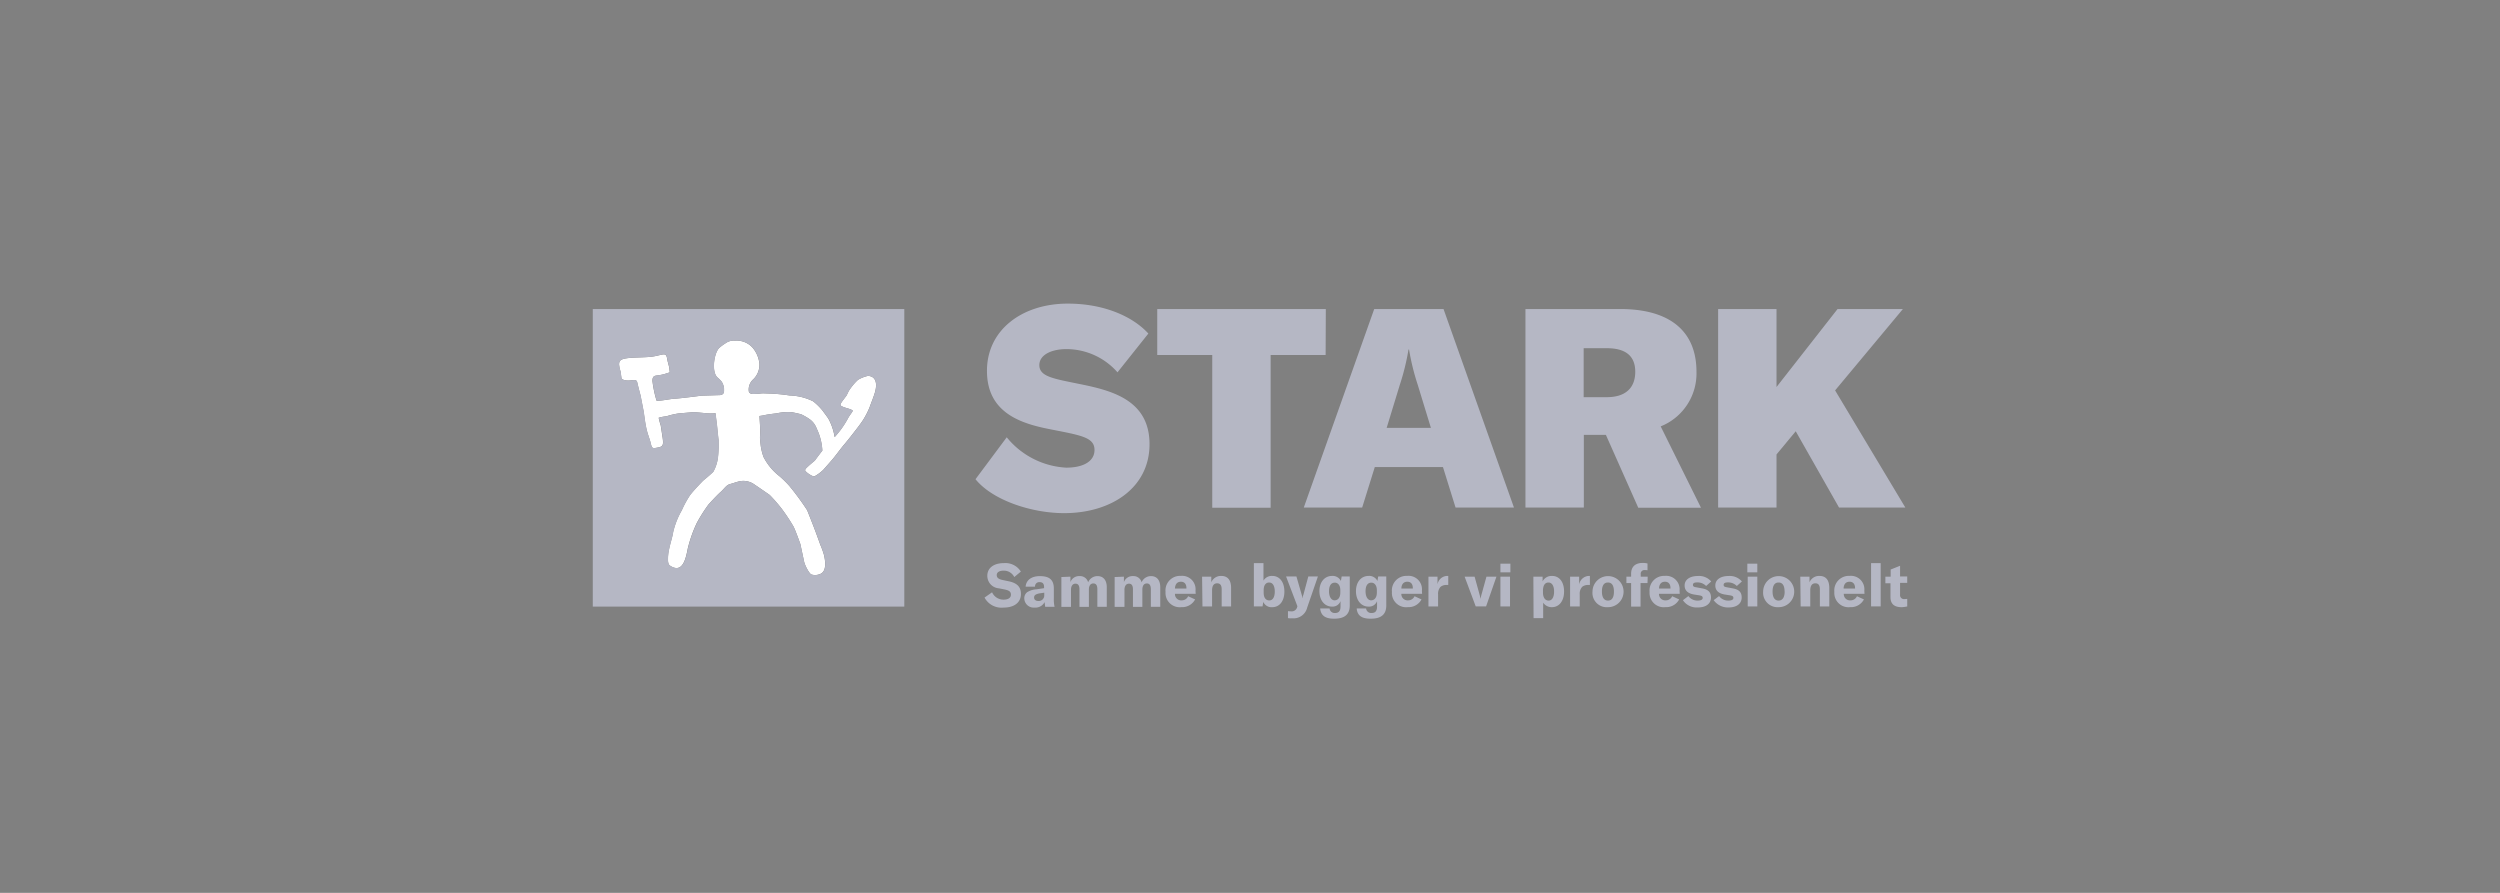 <svg xmlns="http://www.w3.org/2000/svg" width="280" height="100" viewBox="0 0 280 100">
  <rect x="0" y="0" width="280" height="100" fill="#808080" stroke="none"/>
  <g id="client-logo_stark" transform="translate(-240 -1229)">
    <rect id="Rectangle_2691" data-name="Rectangle 2691" width="280" height="100" transform="translate(240 1229)" fill="none"/>
    <g id="STARK" transform="translate(306.391 1263)">
      <g id="Group_7679" data-name="Group 7679">
        <g id="Group_7677" data-name="Group 7677" transform="translate(0 0.612)">
          <path id="Path_4810" data-name="Path 4810" d="M41.867,23.634a3.754,3.754,0,0,0-1.118.443,6.29,6.29,0,0,0-.992,1.181c-.085.126-.232.486-.316.612-.486.654-.8.992-.591,1.118.422.253.907.274,1.287.506.105.063-.253.422-.506.886a10.249,10.249,0,0,1-1.5,2.11,6.307,6.307,0,0,0-.7-2.067c-.211-.316-.443-.612-.673-.928a6.76,6.76,0,0,0-1.033-1.013,6.323,6.323,0,0,0-2.637-.654,19.951,19.951,0,0,0-2.088-.211c-.359,0-.717-.042-1.076-.021a5.673,5.673,0,0,1-1.013.063c-.19-.021-.4-.126-.4-.359A1.521,1.521,0,0,1,29,24.035a2.244,2.244,0,0,0,.7-1.835,3.306,3.306,0,0,0-.759-1.73,2.406,2.406,0,0,0-1.967-.781,1.58,1.58,0,0,0-1.1.316,5.044,5.044,0,0,0-.7.527c-.57.633-.844,2.7-.148,3.292a4.117,4.117,0,0,1,.443.443,1.758,1.758,0,0,1,.274.759c0,.359.063.673-.422.759l-2.088.063s-2.278.3-2.955.337c-.422,0-1.6.274-2.088.232a12.606,12.606,0,0,1-.464-2.215c0-.169,0-.527.359-.591.232-.042.527-.063.844-.148.232-.042.486-.169.738-.211l-.062-.569s-.126-.506-.169-.654c-.085-.38-.085-.7-.3-.781-.253-.085-.7.126-1.455.232s-2.067.063-2.89.19c-.738.105-.8.38-.8.7a3.77,3.77,0,0,0,.169.781l.105.781s.232.316,1.139.19c.274-.021.527-.085.612.211.169.738.38,1.5.38,1.5l.359,1.856s.148,1.181.274,1.751c.126.633.359,1.181.464,1.582.19.738.126.781.949.612.486-.105.527-.337.422-1.076l-.211-1.371a8.353,8.353,0,0,1-.232-.865,5.174,5.174,0,0,1,.886-.169,8.593,8.593,0,0,1,1.35-.316c.548-.042,1.709-.148,1.709-.148s.97.085,1.371.126a5.787,5.787,0,0,0,1.055,0c.021.232.169,1.392.169,1.392s.126,1.287.169,1.582a12.583,12.583,0,0,1-.042,1.73,4.5,4.5,0,0,1-.548,1.856c-.38.38-1.139.992-1.139.992s-1.076,1.1-1.479,1.646a11.228,11.228,0,0,0-.907,1.666,8.975,8.975,0,0,0-.969,2.448c-.085.612-.443,1.6-.548,2.447-.042.443-.105,1.118.19,1.309,1.455.97,1.793-.886,2-1.941a14.738,14.738,0,0,1,1.013-2.848A17.618,17.618,0,0,1,24,38.044s.886-.992,1.392-1.434c.359-.316.612-.759,1.033-.865.337-.085.591-.19.844-.253a2.137,2.137,0,0,1,1.9.316c.57.38,1.688,1.16,1.688,1.16a16.928,16.928,0,0,1,1.329,1.519,20.6,20.6,0,0,1,1.329,2c.211.38.781,1.982.781,1.982l.422,1.982c.085.4.591,1.392.844,1.434a1.364,1.364,0,0,0,.883-.043c.717-.211.717-1.16.506-2.11a8.93,8.93,0,0,0-.422-1.181s-.253-.717-.359-.992c-.337-.949-1.118-2.89-1.118-2.89a30.453,30.453,0,0,0-1.982-2.7,11.523,11.523,0,0,0-1.139-1.118,6.44,6.44,0,0,1-1.77-2.15,6.557,6.557,0,0,1-.3-1.2s-.063-.506-.085-.823c-.021-.3.042-.673.021-.992-.021-.612-.063-1.139-.085-1.561.781-.105.443-.126,1.941-.3a5.69,5.69,0,0,1,1.666-.126c.4.063,1.055.232,1.055.232a6.352,6.352,0,0,1,1.013.591,2.223,2.223,0,0,1,.738,1.013,6.447,6.447,0,0,1,.633,2.469c-.274.337-.844,1.118-.844,1.118s-.464.38-.738.633c-.148.148-.464.38-.3.548.274.3.865.654,1.013.57a4.622,4.622,0,0,0,.97-.717s.654-.738.928-1.055c.527-.612.907-1.181,1.477-1.856.4-.464,1.16-1.455,1.16-1.455s.7-.886.949-1.309a8.751,8.751,0,0,0,.673-1.329c.211-.591.443-1.139.612-1.709C43,24.183,42.54,23.654,41.867,23.634Z" transform="translate(-11.047 -16.146)" fill="#fff"/>
          <path id="Path_4811" data-name="Path 4811" d="M0,2.9V36.228H34.891V2.9Zm31.621,9.3c-.169.57-.4,1.118-.612,1.709a8.751,8.751,0,0,1-.673,1.329c-.253.422-.949,1.309-.949,1.309s-.759.992-1.16,1.455c-.57.673-.949,1.244-1.477,1.856-.274.316-.928,1.055-.928,1.055a4.621,4.621,0,0,1-.97.717c-.148.085-.738-.274-1.013-.57-.169-.169.148-.4.3-.548.274-.253.738-.633.738-.633s.57-.781.844-1.118a6.447,6.447,0,0,0-.633-2.469,2.223,2.223,0,0,0-.741-1.014,6.352,6.352,0,0,0-1.013-.591s-.654-.169-1.055-.232a5.69,5.69,0,0,0-1.666.126c-1.5.169-1.16.19-1.941.3.021.422.063.949.085,1.561.021.316-.042.7-.021.992.021.316.085.823.085.823a6.557,6.557,0,0,0,.3,1.2,6.44,6.44,0,0,0,1.772,2.152,11.523,11.523,0,0,1,1.139,1.118,30.455,30.455,0,0,1,1.982,2.7s.781,1.941,1.118,2.89c.105.274.359.992.359.992a8.931,8.931,0,0,1,.422,1.181c.211.949.211,1.9-.506,2.11a1.365,1.365,0,0,1-.886.042c-.253-.042-.759-1.034-.844-1.434s-.422-1.982-.422-1.982-.57-1.6-.781-1.983a20.6,20.6,0,0,0-1.329-2,16.927,16.927,0,0,0-1.329-1.519s-1.118-.781-1.688-1.16a2.137,2.137,0,0,0-1.9-.316c-.253.063-.506.169-.844.253-.422.105-.673.548-1.033.865-.506.443-1.392,1.434-1.392,1.434a17.618,17.618,0,0,0-1.287,2.046,14.738,14.738,0,0,0-1.013,2.848c-.211,1.055-.548,2.911-2,1.941-.3-.19-.232-.865-.19-1.309.105-.844.464-1.835.548-2.447a8.969,8.969,0,0,1,.97-2.447,11.227,11.227,0,0,1,.908-1.665c.4-.548,1.477-1.646,1.477-1.646s.759-.612,1.139-.992a4.492,4.492,0,0,0,.548-1.856,12.583,12.583,0,0,0,.042-1.73c-.042-.3-.169-1.582-.169-1.582s-.148-1.16-.169-1.392a5.787,5.787,0,0,1-1.055,0c-.4-.042-1.371-.126-1.371-.126s-1.16.105-1.709.148a8.593,8.593,0,0,0-1.35.316,5.174,5.174,0,0,0-.886.169,8.354,8.354,0,0,0,.232.865l.211,1.371c.105.738.063.97-.422,1.076-.823.169-.759.126-.949-.612-.105-.4-.337-.949-.464-1.582-.126-.57-.274-1.751-.274-1.751l-.359-1.856s-.211-.759-.38-1.5c-.085-.3-.337-.232-.612-.211-.907.126-1.139-.19-1.139-.19L3.122,9.9a3.77,3.77,0,0,1-.167-.781c0-.316.063-.591.8-.7.823-.126,2.132-.085,2.89-.19s1.2-.316,1.455-.232c.211.085.211.4.3.781.042.148.169.654.169.654l.063.57c-.253.042-.506.169-.738.211-.316.085-.612.105-.844.148-.359.063-.359.422-.359.591a12.605,12.605,0,0,0,.464,2.215c.486.042,1.666-.232,2.088-.232C9.914,12.9,12.2,12.6,12.2,12.6l2.088-.063c.486-.085.422-.4.422-.759a1.758,1.758,0,0,0-.274-.759,4.118,4.118,0,0,0-.443-.443c-.7-.591-.422-2.658.148-3.292a5.044,5.044,0,0,1,.7-.527,1.58,1.58,0,0,1,1.1-.316,2.39,2.39,0,0,1,1.962.781,3.306,3.306,0,0,1,.759,1.73,2.244,2.244,0,0,1-.7,1.835,1.521,1.521,0,0,0-.486,1.266c0,.232.211.337.4.359a5.673,5.673,0,0,0,1.013-.063c.359-.021.717.021,1.076.021a19.953,19.953,0,0,1,2.088.211,6.332,6.332,0,0,1,2.637.654,6.76,6.76,0,0,1,1.033,1.013c.232.316.464.612.673.928a6.278,6.278,0,0,1,.7,2.067,10.249,10.249,0,0,0,1.5-2.11c.253-.464.612-.823.506-.886-.38-.232-.865-.253-1.287-.506-.211-.126.105-.464.591-1.118.085-.126.232-.486.316-.612A6.29,6.29,0,0,1,29.7,10.83a3.754,3.754,0,0,1,1.118-.443C31.495,10.41,31.958,10.937,31.621,12.2Z" transform="translate(0 -2.9)" fill="#b5b7c4"/>
        </g>
        <path id="Path_4812" data-name="Path 4812" d="M173.5,52.1Z" transform="translate(-136.901 -41.11)" fill="#00265d"/>
        <path id="Path_4813" data-name="Path 4813" d="M160.4,58.067Z" transform="translate(-126.564 -45.811)" fill="#00265d"/>
        <g id="Group_7678" data-name="Group 7678" transform="translate(42.864)">
          <path id="Path_4814" data-name="Path 4814" d="M206.7,14.977a9.21,9.21,0,0,0,6.666,3.4c1.9,0,3.164-.7,3.164-1.982,0-1.455-1.6-1.646-5.084-2.342-3.312-.654-6.961-1.9-6.961-6.518,0-4.642,4.008-7.531,9.049-7.531,3.987,0,7.236,1.392,9.028,3.354L219.105,7.7A7.623,7.623,0,0,0,213.389,5.1c-1.666,0-3.038.633-3.038,1.793,0,1.287,1.6,1.519,4.367,2.088,3.544.717,7.974,1.709,7.974,6.77,0,4.894-4.3,7.721-9.556,7.721-3.691,0-8.037-1.455-9.935-3.8Z" transform="translate(-203.2)" fill="#b5b7c4"/>
          <path id="Path_4815" data-name="Path 4815" d="M318.558,8.047H312.4V25.156h-6.539V8.047H299.7V2.9h18.88l-.021,5.147Z" transform="translate(-279.344 -2.288)" fill="#b5b7c4"/>
          <path id="Path_4816" data-name="Path 4816" d="M393.089,20.6h-7.636l-1.413,4.535H377.5L385.389,2.9h7.763l7.889,22.234H394.5Zm-1.35-4.388-1.477-4.831a26.32,26.32,0,0,1-.97-3.945h-.063a26.316,26.316,0,0,1-.97,3.945l-1.477,4.831Z" transform="translate(-340.732 -2.288)" fill="#b5b7c4"/>
          <path id="Path_4817" data-name="Path 4817" d="M504.207,16.991h-2.469v8.143H495.2V2.9h10.611c5.548,0,8.543,2.469,8.543,7.025a6.381,6.381,0,0,1-4.008,6.118l4.514,9.114h-7.025Zm-2.489-4.219h2.595c2.067,0,3.185-1.013,3.185-2.848,0-1.751-1.055-2.637-3.185-2.637h-2.595Z" transform="translate(-433.604 -2.288)" fill="#b5b7c4"/>
          <path id="Path_4818" data-name="Path 4818" d="M606.191,16.59l-2.152,2.595v5.947H597.5V2.9h6.539v8.733L610.874,2.9h7.32L610.6,12.013l7.868,13.121h-7.426Z" transform="translate(-514.324 -2.288)" fill="#b5b7c4"/>
        </g>
      </g>
      <g id="Group_7680" data-name="Group 7680" transform="translate(43.877 29.047)">
        <path id="Path_4819" data-name="Path 4819" d="M208,141.661l.844-.591a1.4,1.4,0,0,0,1.287.823c.464,0,.823-.169.823-.548,0-.359-.211-.486-.7-.591l-.633-.126a1.4,1.4,0,0,1-1.309-1.413c0-.865.717-1.413,1.856-1.413a2.038,2.038,0,0,1,1.9.949l-.738.612a1.3,1.3,0,0,0-1.224-.717c-.443,0-.738.19-.738.486,0,.316.19.464.7.57l.7.148c.844.19,1.309.591,1.309,1.413,0,.907-.7,1.519-1.941,1.519A2.157,2.157,0,0,1,208,141.661Z" transform="translate(-208 -137.78)" fill="#b5b7c4"/>
        <path id="Path_4820" data-name="Path 4820" d="M229.1,147.211a.844.844,0,0,1,.337-.717,2.227,2.227,0,0,1,1.055-.316l.823-.126v-.126c0-.38-.169-.548-.486-.548a.472.472,0,0,0-.527.506h-1.055c.063-.738.654-1.181,1.6-1.181,1.076,0,1.561.422,1.561,1.392v1.118a3.547,3.547,0,0,0,.085.928h-1.055c-.021-.169-.042-.337-.063-.527a1.159,1.159,0,0,1-1.118.612A1.054,1.054,0,0,1,229.1,147.211Zm2.236-.38v-.274l-.57.085c-.4.085-.57.211-.57.464,0,.232.19.38.464.38a.615.615,0,0,0,.675-.653Z" transform="translate(-224.647 -143.224)" fill="#b5b7c4"/>
        <path id="Path_4821" data-name="Path 4821" d="M249.813,144.759v.61a1.027,1.027,0,0,1,1.033-.673.922.922,0,0,1,.949.7,1.129,1.129,0,0,1,1.055-.7c.654,0,1.034.464,1.034,1.244v2.194h-1.055v-1.962c0-.443-.148-.654-.443-.654-.316,0-.506.232-.506.7v1.92h-1.055v-1.962q0-.633-.443-.633c-.316,0-.506.253-.506.7v1.9H248.8V144.8l1.013-.042Z" transform="translate(-240.193 -143.219)" fill="#b5b7c4"/>
        <path id="Path_4822" data-name="Path 4822" d="M278.134,144.759v.61a1.027,1.027,0,0,1,1.033-.673.922.922,0,0,1,.949.7,1.129,1.129,0,0,1,1.055-.7c.654,0,1.034.464,1.034,1.244v2.194H281.15v-1.962c0-.443-.148-.654-.443-.654-.316,0-.506.232-.506.7v1.92h-1.055v-1.962q0-.633-.443-.633c-.316,0-.507.253-.507.7v1.9h-1.1V144.8l1.034-.042Z" transform="translate(-262.524 -143.219)" fill="#b5b7c4"/>
        <path id="Path_4823" data-name="Path 4823" d="M307.477,146.6h-2.319a.7.7,0,0,0,.759.738.78.78,0,0,0,.717-.464l.781.359a1.646,1.646,0,0,1-1.54.865,1.593,1.593,0,0,1-1.772-1.709,1.63,1.63,0,0,1,1.709-1.793,1.505,1.505,0,0,1,1.646,1.666l.021.337Zm-1.034-.633c0-.464-.232-.717-.612-.717-.422,0-.654.274-.673.759h1.287Z" transform="translate(-283.83 -143.144)" fill="#b5b7c4"/>
        <path id="Path_4824" data-name="Path 4824" d="M323.5,144.684h1.033v.633a1.16,1.16,0,0,1,1.118-.717c.717,0,1.1.464,1.1,1.35v2.067h-1.055V146.1c0-.464-.169-.673-.506-.673-.38,0-.57.274-.57.8v1.793h-1.076l-.042-3.333Z" transform="translate(-299.136 -143.143)" fill="#b5b7c4"/>
        <path id="Path_4825" data-name="Path 4825" d="M352.055,142.145l-.085.506H351V137.8h1.076v1.962a1.079,1.079,0,0,1,.992-.527c.823,0,1.35.7,1.35,1.751s-.527,1.752-1.371,1.752a1.007,1.007,0,0,1-.991-.592Zm1.287-1.16c0-.633-.232-1.013-.633-1.013-.38,0-.612.316-.612.865v.274c0,.548.232.865.612.865.38.021.633-.338.633-.992Z" transform="translate(-320.835 -137.779)" fill="#b5b7c4"/>
        <path id="Path_4826" data-name="Path 4826" d="M368.311,149.562v-.781a2.238,2.238,0,0,0,.316.021.631.631,0,0,0,.7-.422l.042-.148L368.1,144.9h1.16l.591,2.046a3.146,3.146,0,0,1,.085.38h.021a.889.889,0,0,1,.085-.38l.548-2.046h1.076l-1.2,3.481a1.573,1.573,0,0,1-1.709,1.2A1.69,1.69,0,0,1,368.311,149.562Z" transform="translate(-334.328 -143.381)" fill="#b5b7c4"/>
        <path id="Path_4827" data-name="Path 4827" d="M385.885,148.246h1.055a.565.565,0,0,0,.612.506c.422,0,.612-.232.612-.738v-.591a.949.949,0,0,1-.949.612c-.844,0-1.413-.717-1.413-1.73s.57-1.709,1.435-1.709a1.025,1.025,0,0,1,.97.57l.085-.506h.907v3.249c0,.992-.57,1.477-1.709,1.477C386.473,149.407,385.969,149.048,385.885,148.246Zm2.257-1.772v-.3c0-.486-.253-.823-.612-.823-.422,0-.654.337-.654.97,0,.612.253,1.013.633,1.013C387.909,147.318,388.142,146.981,388.142,146.475Zm1.835,1.772h1.055a.565.565,0,0,0,.612.506c.422,0,.612-.232.612-.738v-.591a.949.949,0,0,1-.949.612c-.844,0-1.413-.717-1.413-1.73s.57-1.709,1.434-1.709a1.025,1.025,0,0,1,.97.57l.085-.506h.907v3.249c0,.992-.57,1.477-1.709,1.477C390.567,149.407,390.04,149.048,389.977,148.246Zm2.257-1.772v-.3c0-.486-.253-.823-.612-.823-.422,0-.654.337-.654.97,0,.612.253,1.013.633,1.013C392,147.318,392.234,146.981,392.234,146.475Z" transform="translate(-348.294 -143.142)" fill="#b5b7c4"/>
        <path id="Path_4828" data-name="Path 4828" d="M427.677,146.6h-2.319a.7.7,0,0,0,.759.738.78.78,0,0,0,.717-.464l.781.359a1.646,1.646,0,0,1-1.54.865,1.593,1.593,0,0,1-1.772-1.709,1.63,1.63,0,0,1,1.709-1.793,1.505,1.505,0,0,1,1.646,1.666l.021.337Zm-1.034-.633c0-.464-.232-.717-.612-.717-.422,0-.654.274-.673.759h1.287Z" transform="translate(-378.674 -143.144)" fill="#b5b7c4"/>
        <path id="Path_4829" data-name="Path 4829" d="M445.832,144.6h.085v1.013h-.211a1.01,1.01,0,0,0-.654.211,1.137,1.137,0,0,0-.274.844v1.35H443.7v-3.333h1.013v.865A1.126,1.126,0,0,1,445.832,144.6Z" transform="translate(-393.98 -143.144)" fill="#b5b7c4"/>
        <path id="Path_4830" data-name="Path 4830" d="M462.9,145h1.118l.548,1.982a3.666,3.666,0,0,1,.105.464h.021a3.672,3.672,0,0,1,.105-.464l.548-1.982h1.118l-1.16,3.333h-1.16Z" transform="translate(-409.13 -143.46)" fill="#b5b7c4"/>
        <path id="Path_4831" data-name="Path 4831" d="M481.9,138.1h1.118v.97H481.9Zm0,1.455h1.076v3.333H481.9Z" transform="translate(-424.122 -138.015)" fill="#b5b7c4"/>
        <path id="Path_4832" data-name="Path 4832" d="M499.4,144.684h1.033v.527a1.135,1.135,0,0,1,1.055-.612c.823,0,1.35.673,1.35,1.751,0,1.055-.548,1.751-1.371,1.751a1.153,1.153,0,0,1-.97-.506v1.73h-1.076l-.021-4.641Zm2.319,1.666c0-.633-.232-1.013-.633-1.013-.38,0-.612.316-.612.928v.19c0,.548.232.907.633.907C501.488,147.362,501.719,146.983,501.719,146.35Z" transform="translate(-437.93 -143.143)" fill="#b5b7c4"/>
        <path id="Path_4833" data-name="Path 4833" d="M521.032,144.6h.085v1.013h-.211a1.01,1.01,0,0,0-.654.211,1.137,1.137,0,0,0-.274.844v1.35H518.9v-3.333h1.013v.865A1.159,1.159,0,0,1,521.032,144.6Z" transform="translate(-453.317 -143.144)" fill="#b5b7c4"/>
        <path id="Path_4834" data-name="Path 4834" d="M530.8,146.386a1.74,1.74,0,1,1,1.73,1.751A1.6,1.6,0,0,1,530.8,146.386Zm2.4,0c0-.7-.253-1.013-.673-1.013s-.673.316-.673,1.013c0,.673.253,1.013.673,1.013C532.973,147.4,533.2,147.061,533.2,146.386Z" transform="translate(-462.707 -143.18)" fill="#b5b7c4"/>
        <path id="Path_4835" data-name="Path 4835" d="M551.162,139.957h-.78v2.637h-1.055v-2.637H548.8v-.717h.527v-.316c0-.8.464-1.224,1.309-1.224a2.009,2.009,0,0,1,.527.063v.759a1.826,1.826,0,0,0-.317-.021.407.407,0,0,0-.443.464v.274h.781l-.021.717Z" transform="translate(-476.91 -137.699)" fill="#b5b7c4"/>
        <path id="Path_4836" data-name="Path 4836" d="M564.477,146.6h-2.319a.7.7,0,0,0,.759.738.78.78,0,0,0,.717-.464l.781.359a1.646,1.646,0,0,1-1.54.865,1.593,1.593,0,0,1-1.772-1.709,1.63,1.63,0,0,1,1.709-1.793,1.506,1.506,0,0,1,1.646,1.666l.021.337Zm-1.034-.633c0-.464-.232-.717-.612-.717-.422,0-.654.274-.673.759h1.287v-.042Z" transform="translate(-486.617 -143.144)" fill="#b5b7c4"/>
        <path id="Path_4837" data-name="Path 4837" d="M578.8,147.389l.612-.464a1.253,1.253,0,0,0,1.055.506c.38,0,.548-.126.548-.3s-.105-.253-.464-.3l-.527-.085c-.7-.126-1.033-.464-1.033-1.013,0-.633.57-1.055,1.477-1.055a1.783,1.783,0,0,1,1.5.612l-.57.506a1.335,1.335,0,0,0-1.013-.4c-.316,0-.464.085-.464.274,0,.169.106.232.38.274l.673.126c.7.126.97.464.97,1.013,0,.673-.527,1.118-1.477,1.118A1.854,1.854,0,0,1,578.8,147.389Z" transform="translate(-500.581 -143.212)" fill="#b5b7c4"/>
        <path id="Path_4838" data-name="Path 4838" d="M595.1,147.389l.612-.464a1.253,1.253,0,0,0,1.055.506c.38,0,.548-.126.548-.3s-.105-.253-.464-.3l-.527-.085c-.7-.126-1.033-.464-1.033-1.013,0-.633.57-1.055,1.477-1.055a1.783,1.783,0,0,1,1.5.612l-.57.506a1.335,1.335,0,0,0-1.013-.4c-.316,0-.464.085-.464.274,0,.169.105.232.38.274l.673.126c.7.126.97.464.97,1.013,0,.673-.527,1.118-1.477,1.118a1.964,1.964,0,0,1-1.663-.821Z" transform="translate(-513.443 -143.212)" fill="#b5b7c4"/>
        <path id="Path_4839" data-name="Path 4839" d="M613,138.1h1.118v.97H613Zm.042,1.455h1.076v3.333h-1.076Z" transform="translate(-527.567 -138.015)" fill="#b5b7c4"/>
        <path id="Path_4840" data-name="Path 4840" d="M621.391,146.386a1.74,1.74,0,1,1,1.73,1.751,1.621,1.621,0,0,1-1.73-1.751Zm2.4,0c0-.7-.253-1.013-.673-1.013s-.673.316-.673,1.013c0,.673.253,1.013.673,1.013S623.8,147.061,623.8,146.386Z" transform="translate(-534.186 -143.18)" fill="#b5b7c4"/>
        <path id="Path_4841" data-name="Path 4841" d="M641.1,144.684h1.034v.633a1.16,1.16,0,0,1,1.118-.717c.717,0,1.1.464,1.1,1.35v2.067h-1.055V146.1c0-.464-.169-.673-.506-.673-.38,0-.57.274-.57.8v1.793h-1.076l-.042-3.333Z" transform="translate(-549.739 -143.143)" fill="#b5b7c4"/>
        <path id="Path_4842" data-name="Path 4842" d="M662.577,146.6h-2.319a.7.7,0,0,0,.759.738.78.78,0,0,0,.717-.464l.781.359a1.646,1.646,0,0,1-1.54.865,1.593,1.593,0,0,1-1.772-1.709,1.63,1.63,0,0,1,1.709-1.793,1.506,1.506,0,0,1,1.646,1.666l.021.337Zm-1.055-.633c0-.464-.232-.717-.612-.717-.422,0-.654.274-.673.759h1.287v-.042Z" transform="translate(-564.023 -143.144)" fill="#b5b7c4"/>
        <path id="Path_4843" data-name="Path 4843" d="M679.776,142.652H678.7V137.8h1.076Z" transform="translate(-579.408 -137.779)" fill="#b5b7c4"/>
        <path id="Path_4844" data-name="Path 4844" d="M686.321,140.424h.57v-.8l1.055-.422v1.2h.8v.717h-.8v1.309a.441.441,0,0,0,.486.506c.126,0,.211-.021.316-.021v.844a3.816,3.816,0,0,1-.612.085c-.886,0-1.266-.4-1.266-1.139v-1.54H686.3v-.738Z" transform="translate(-585.405 -138.883)" fill="#b5b7c4"/>
      </g>
    </g>
  </g>
</svg>
